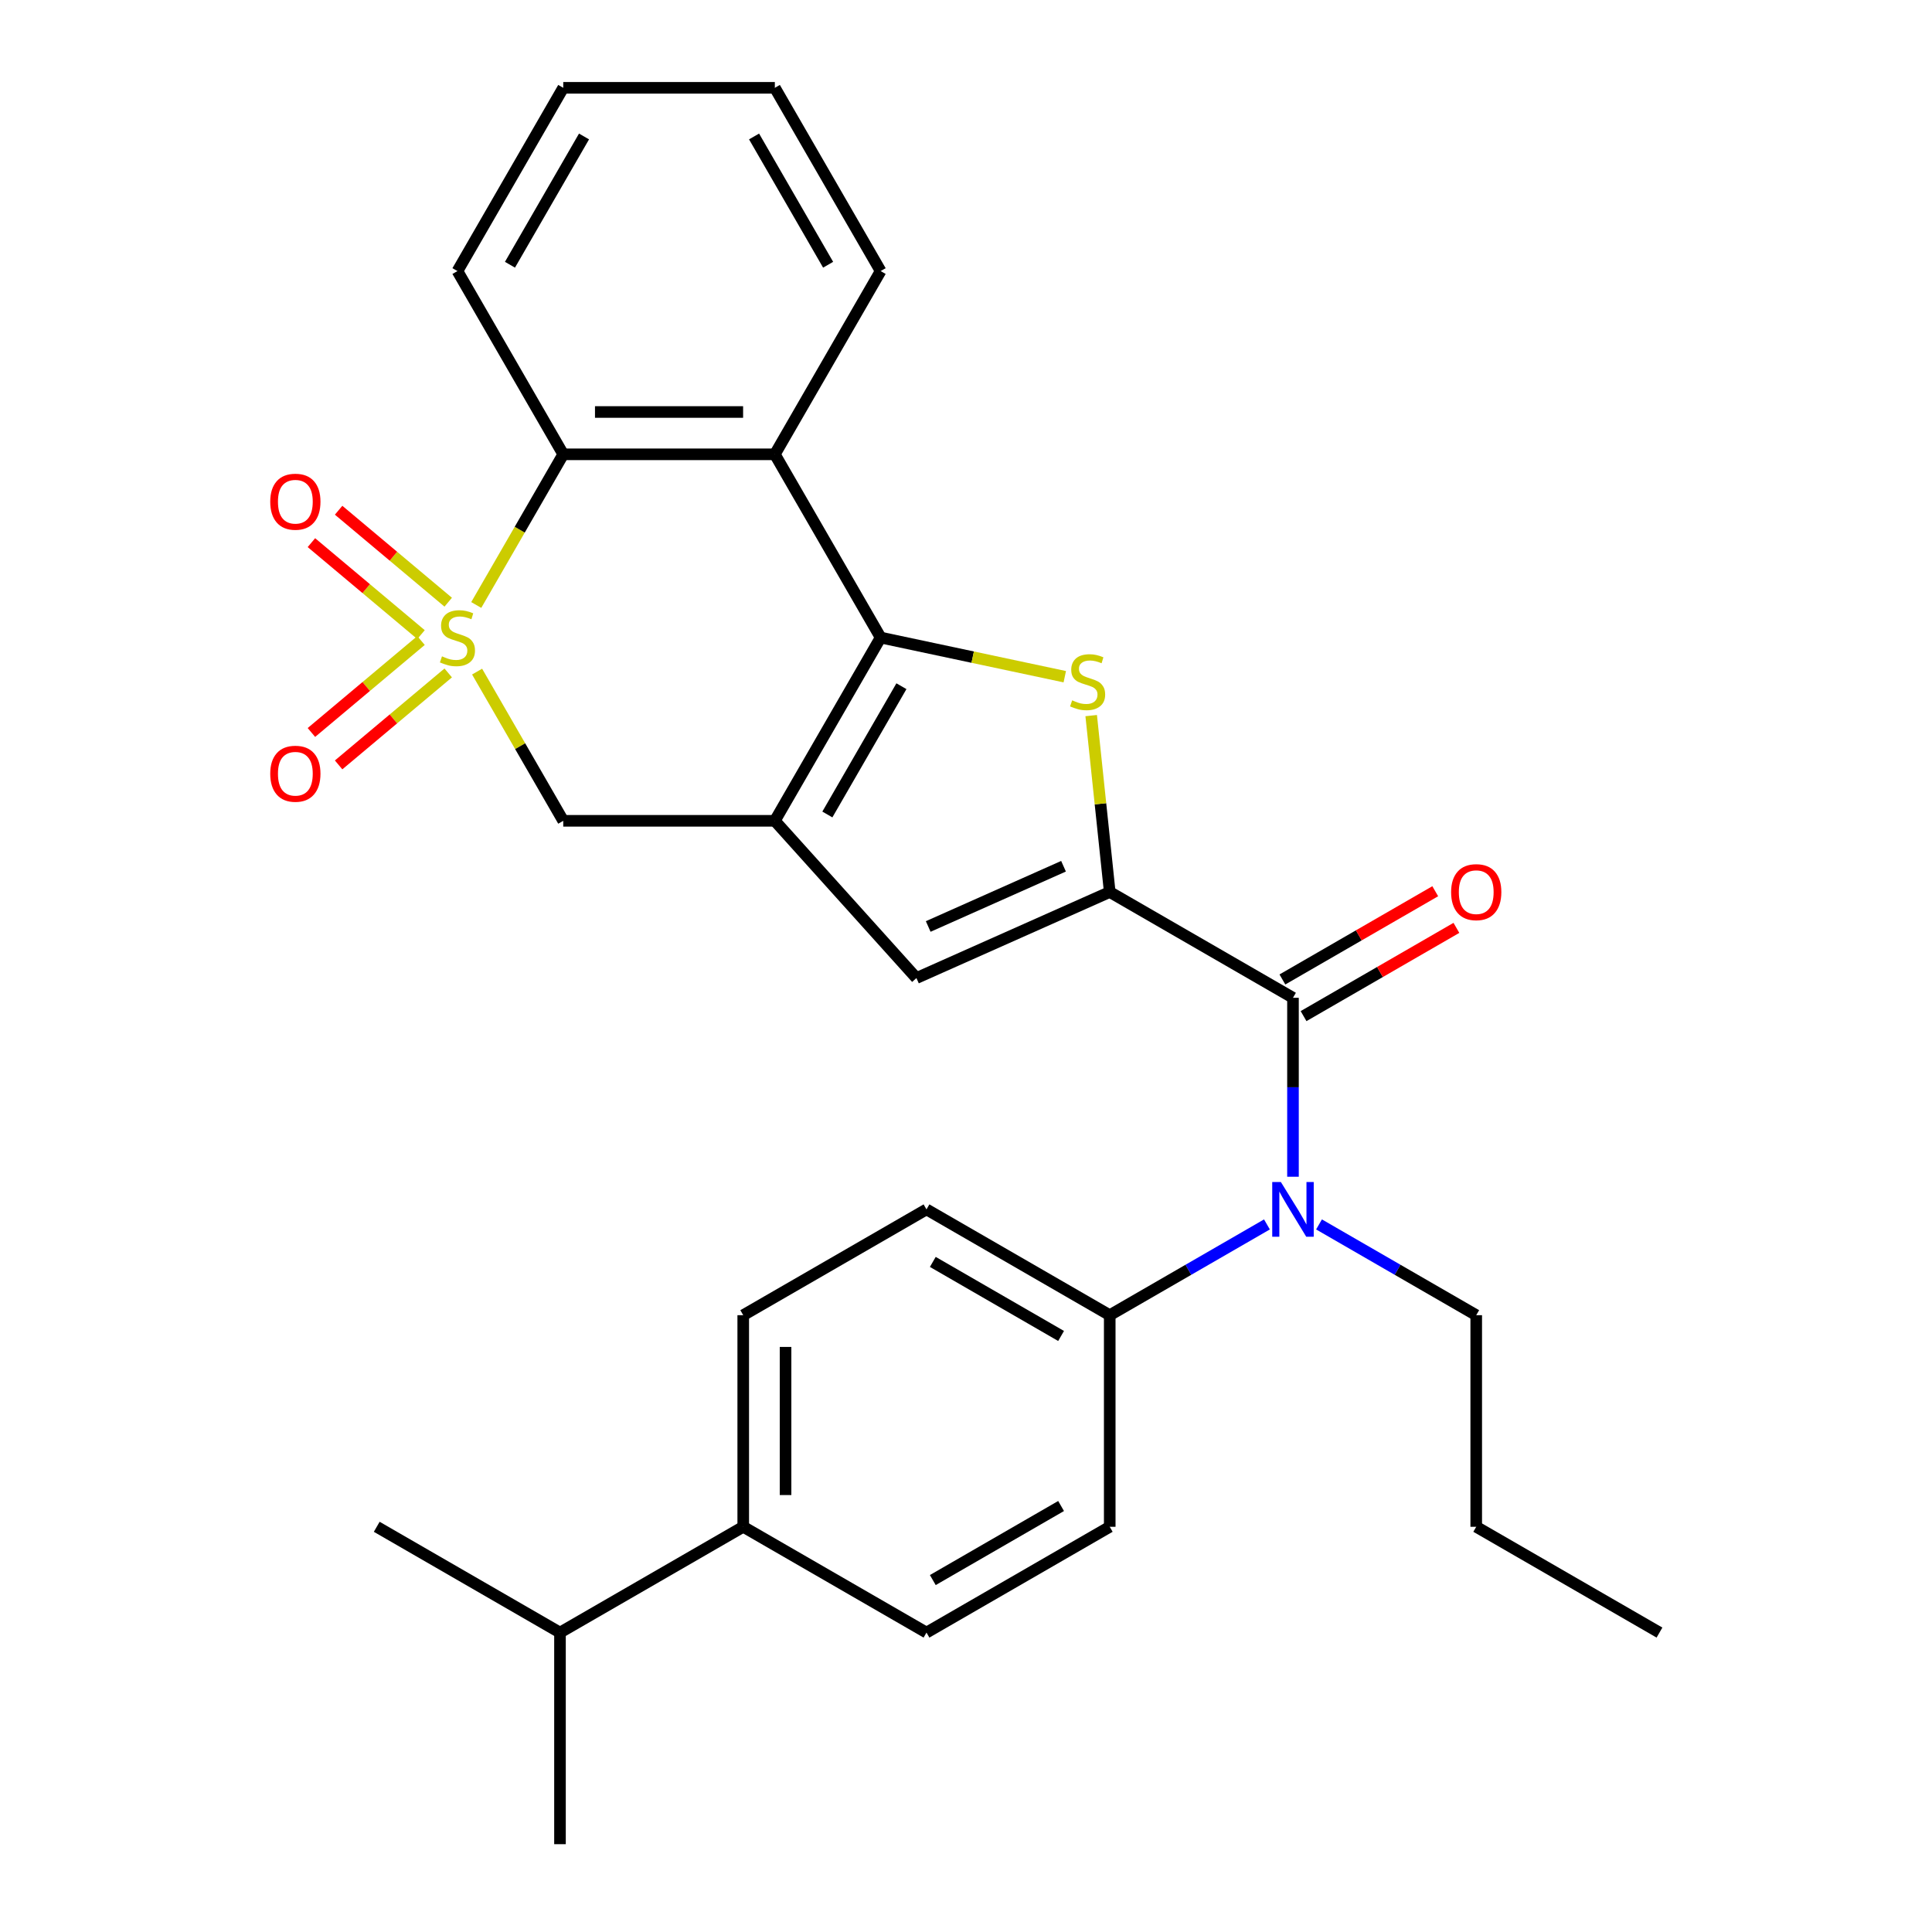 <?xml version='1.0' encoding='iso-8859-1'?>
<svg version='1.1' baseProfile='full'
              xmlns='http://www.w3.org/2000/svg'
                      xmlns:rdkit='http://www.rdkit.org/xml'
                      xmlns:xlink='http://www.w3.org/1999/xlink'
                  xml:space='preserve'
width='1000px' height='1000px' viewBox='0 0 1000 1000'>
<!-- END OF HEADER -->
<rect style='opacity:1.0;fill:#FFFFFF;stroke:none' width='1000' height='1000' x='0' y='0'> </rect>
<path class='bond-6' d='M 246.507,313.144 L 269.021,274.148' style='fill:none;fill-rule:evenodd;stroke:#CCCC00;stroke-width:6px;stroke-linecap:butt;stroke-linejoin:miter;stroke-opacity:1' />
<path class='bond-6' d='M 269.021,274.148 L 291.535,235.153' style='fill:none;fill-rule:evenodd;stroke:#000000;stroke-width:6px;stroke-linecap:butt;stroke-linejoin:miter;stroke-opacity:1' />
<path class='bond-8' d='M 246.946,347.62 L 269.241,386.235' style='fill:none;fill-rule:evenodd;stroke:#CCCC00;stroke-width:6px;stroke-linecap:butt;stroke-linejoin:miter;stroke-opacity:1' />
<path class='bond-8' d='M 269.241,386.235 L 291.535,424.851' style='fill:none;fill-rule:evenodd;stroke:#000000;stroke-width:6px;stroke-linecap:butt;stroke-linejoin:miter;stroke-opacity:1' />
<path class='bond-10' d='M 217.916,331.528 L 189.552,355.329' style='fill:none;fill-rule:evenodd;stroke:#CCCC00;stroke-width:6px;stroke-linecap:butt;stroke-linejoin:miter;stroke-opacity:1' />
<path class='bond-10' d='M 189.552,355.329 L 161.188,379.129' style='fill:none;fill-rule:evenodd;stroke:#FF0000;stroke-width:6px;stroke-linecap:butt;stroke-linejoin:miter;stroke-opacity:1' />
<path class='bond-10' d='M 231.996,348.308 L 203.632,372.109' style='fill:none;fill-rule:evenodd;stroke:#CCCC00;stroke-width:6px;stroke-linecap:butt;stroke-linejoin:miter;stroke-opacity:1' />
<path class='bond-10' d='M 203.632,372.109 L 175.267,395.909' style='fill:none;fill-rule:evenodd;stroke:#FF0000;stroke-width:6px;stroke-linecap:butt;stroke-linejoin:miter;stroke-opacity:1' />
<path class='bond-11' d='M 231.996,311.695 L 203.632,287.895' style='fill:none;fill-rule:evenodd;stroke:#CCCC00;stroke-width:6px;stroke-linecap:butt;stroke-linejoin:miter;stroke-opacity:1' />
<path class='bond-11' d='M 203.632,287.895 L 175.267,264.095' style='fill:none;fill-rule:evenodd;stroke:#FF0000;stroke-width:6px;stroke-linecap:butt;stroke-linejoin:miter;stroke-opacity:1' />
<path class='bond-11' d='M 217.916,328.475 L 189.552,304.675' style='fill:none;fill-rule:evenodd;stroke:#CCCC00;stroke-width:6px;stroke-linecap:butt;stroke-linejoin:miter;stroke-opacity:1' />
<path class='bond-11' d='M 189.552,304.675 L 161.188,280.874' style='fill:none;fill-rule:evenodd;stroke:#FF0000;stroke-width:6px;stroke-linecap:butt;stroke-linejoin:miter;stroke-opacity:1' />
<path class='bond-0' d='M 455.819,330.002 L 401.057,424.851' style='fill:none;fill-rule:evenodd;stroke:#000000;stroke-width:6px;stroke-linecap:butt;stroke-linejoin:miter;stroke-opacity:1' />
<path class='bond-0' d='M 466.574,355.181 L 428.241,421.576' style='fill:none;fill-rule:evenodd;stroke:#000000;stroke-width:6px;stroke-linecap:butt;stroke-linejoin:miter;stroke-opacity:1' />
<path class='bond-3' d='M 455.819,330.002 L 503.474,340.131' style='fill:none;fill-rule:evenodd;stroke:#000000;stroke-width:6px;stroke-linecap:butt;stroke-linejoin:miter;stroke-opacity:1' />
<path class='bond-3' d='M 503.474,340.131 L 551.13,350.261' style='fill:none;fill-rule:evenodd;stroke:#CCCC00;stroke-width:6px;stroke-linecap:butt;stroke-linejoin:miter;stroke-opacity:1' />
<path class='bond-29' d='M 455.819,330.002 L 401.057,235.153' style='fill:none;fill-rule:evenodd;stroke:#000000;stroke-width:6px;stroke-linecap:butt;stroke-linejoin:miter;stroke-opacity:1' />
<path class='bond-1' d='M 401.057,424.851 L 291.535,424.851' style='fill:none;fill-rule:evenodd;stroke:#000000;stroke-width:6px;stroke-linecap:butt;stroke-linejoin:miter;stroke-opacity:1' />
<path class='bond-7' d='M 401.057,424.851 L 474.342,506.242' style='fill:none;fill-rule:evenodd;stroke:#000000;stroke-width:6px;stroke-linecap:butt;stroke-linejoin:miter;stroke-opacity:1' />
<path class='bond-2' d='M 574.396,461.695 L 474.342,506.242' style='fill:none;fill-rule:evenodd;stroke:#000000;stroke-width:6px;stroke-linecap:butt;stroke-linejoin:miter;stroke-opacity:1' />
<path class='bond-2' d='M 550.478,448.366 L 480.441,479.549' style='fill:none;fill-rule:evenodd;stroke:#000000;stroke-width:6px;stroke-linecap:butt;stroke-linejoin:miter;stroke-opacity:1' />
<path class='bond-4' d='M 574.396,461.695 L 669.245,516.456' style='fill:none;fill-rule:evenodd;stroke:#000000;stroke-width:6px;stroke-linecap:butt;stroke-linejoin:miter;stroke-opacity:1' />
<path class='bond-30' d='M 574.396,461.695 L 569.598,416.043' style='fill:none;fill-rule:evenodd;stroke:#000000;stroke-width:6px;stroke-linecap:butt;stroke-linejoin:miter;stroke-opacity:1' />
<path class='bond-30' d='M 569.598,416.043 L 564.799,370.391' style='fill:none;fill-rule:evenodd;stroke:#CCCC00;stroke-width:6px;stroke-linecap:butt;stroke-linejoin:miter;stroke-opacity:1' />
<path class='bond-9' d='M 669.245,516.456 L 669.245,562.768' style='fill:none;fill-rule:evenodd;stroke:#000000;stroke-width:6px;stroke-linecap:butt;stroke-linejoin:miter;stroke-opacity:1' />
<path class='bond-9' d='M 669.245,562.768 L 669.245,609.081' style='fill:none;fill-rule:evenodd;stroke:#0000FF;stroke-width:6px;stroke-linecap:butt;stroke-linejoin:miter;stroke-opacity:1' />
<path class='bond-13' d='M 674.721,525.941 L 714.277,503.104' style='fill:none;fill-rule:evenodd;stroke:#000000;stroke-width:6px;stroke-linecap:butt;stroke-linejoin:miter;stroke-opacity:1' />
<path class='bond-13' d='M 714.277,503.104 L 753.832,480.266' style='fill:none;fill-rule:evenodd;stroke:#FF0000;stroke-width:6px;stroke-linecap:butt;stroke-linejoin:miter;stroke-opacity:1' />
<path class='bond-13' d='M 663.769,506.971 L 703.324,484.134' style='fill:none;fill-rule:evenodd;stroke:#000000;stroke-width:6px;stroke-linecap:butt;stroke-linejoin:miter;stroke-opacity:1' />
<path class='bond-13' d='M 703.324,484.134 L 742.88,461.297' style='fill:none;fill-rule:evenodd;stroke:#FF0000;stroke-width:6px;stroke-linecap:butt;stroke-linejoin:miter;stroke-opacity:1' />
<path class='bond-5' d='M 401.057,235.153 L 291.535,235.153' style='fill:none;fill-rule:evenodd;stroke:#000000;stroke-width:6px;stroke-linecap:butt;stroke-linejoin:miter;stroke-opacity:1' />
<path class='bond-5' d='M 384.629,213.248 L 307.964,213.248' style='fill:none;fill-rule:evenodd;stroke:#000000;stroke-width:6px;stroke-linecap:butt;stroke-linejoin:miter;stroke-opacity:1' />
<path class='bond-20' d='M 401.057,235.153 L 455.819,140.304' style='fill:none;fill-rule:evenodd;stroke:#000000;stroke-width:6px;stroke-linecap:butt;stroke-linejoin:miter;stroke-opacity:1' />
<path class='bond-22' d='M 291.535,235.153 L 236.774,140.304' style='fill:none;fill-rule:evenodd;stroke:#000000;stroke-width:6px;stroke-linecap:butt;stroke-linejoin:miter;stroke-opacity:1' />
<path class='bond-12' d='M 655.767,633.76 L 615.081,657.25' style='fill:none;fill-rule:evenodd;stroke:#0000FF;stroke-width:6px;stroke-linecap:butt;stroke-linejoin:miter;stroke-opacity:1' />
<path class='bond-12' d='M 615.081,657.25 L 574.396,680.74' style='fill:none;fill-rule:evenodd;stroke:#000000;stroke-width:6px;stroke-linecap:butt;stroke-linejoin:miter;stroke-opacity:1' />
<path class='bond-21' d='M 682.723,633.76 L 723.408,657.25' style='fill:none;fill-rule:evenodd;stroke:#0000FF;stroke-width:6px;stroke-linecap:butt;stroke-linejoin:miter;stroke-opacity:1' />
<path class='bond-21' d='M 723.408,657.25 L 764.094,680.74' style='fill:none;fill-rule:evenodd;stroke:#000000;stroke-width:6px;stroke-linecap:butt;stroke-linejoin:miter;stroke-opacity:1' />
<path class='bond-15' d='M 574.396,680.74 L 574.396,790.262' style='fill:none;fill-rule:evenodd;stroke:#000000;stroke-width:6px;stroke-linecap:butt;stroke-linejoin:miter;stroke-opacity:1' />
<path class='bond-16' d='M 574.396,680.74 L 479.547,625.979' style='fill:none;fill-rule:evenodd;stroke:#000000;stroke-width:6px;stroke-linecap:butt;stroke-linejoin:miter;stroke-opacity:1' />
<path class='bond-16' d='M 549.216,691.495 L 482.822,653.163' style='fill:none;fill-rule:evenodd;stroke:#000000;stroke-width:6px;stroke-linecap:butt;stroke-linejoin:miter;stroke-opacity:1' />
<path class='bond-14' d='M 384.698,790.262 L 384.698,680.74' style='fill:none;fill-rule:evenodd;stroke:#000000;stroke-width:6px;stroke-linecap:butt;stroke-linejoin:miter;stroke-opacity:1' />
<path class='bond-14' d='M 406.602,773.834 L 406.602,697.168' style='fill:none;fill-rule:evenodd;stroke:#000000;stroke-width:6px;stroke-linecap:butt;stroke-linejoin:miter;stroke-opacity:1' />
<path class='bond-19' d='M 384.698,790.262 L 289.849,845.023' style='fill:none;fill-rule:evenodd;stroke:#000000;stroke-width:6px;stroke-linecap:butt;stroke-linejoin:miter;stroke-opacity:1' />
<path class='bond-32' d='M 384.698,790.262 L 479.547,845.023' style='fill:none;fill-rule:evenodd;stroke:#000000;stroke-width:6px;stroke-linecap:butt;stroke-linejoin:miter;stroke-opacity:1' />
<path class='bond-18' d='M 574.396,790.262 L 479.547,845.023' style='fill:none;fill-rule:evenodd;stroke:#000000;stroke-width:6px;stroke-linecap:butt;stroke-linejoin:miter;stroke-opacity:1' />
<path class='bond-18' d='M 549.216,779.506 L 482.822,817.839' style='fill:none;fill-rule:evenodd;stroke:#000000;stroke-width:6px;stroke-linecap:butt;stroke-linejoin:miter;stroke-opacity:1' />
<path class='bond-17' d='M 479.547,625.979 L 384.698,680.74' style='fill:none;fill-rule:evenodd;stroke:#000000;stroke-width:6px;stroke-linecap:butt;stroke-linejoin:miter;stroke-opacity:1' />
<path class='bond-23' d='M 289.849,845.023 L 194.999,790.262' style='fill:none;fill-rule:evenodd;stroke:#000000;stroke-width:6px;stroke-linecap:butt;stroke-linejoin:miter;stroke-opacity:1' />
<path class='bond-24' d='M 289.849,845.023 L 289.849,954.545' style='fill:none;fill-rule:evenodd;stroke:#000000;stroke-width:6px;stroke-linecap:butt;stroke-linejoin:miter;stroke-opacity:1' />
<path class='bond-31' d='M 455.819,140.304 L 401.057,45.455' style='fill:none;fill-rule:evenodd;stroke:#000000;stroke-width:6px;stroke-linecap:butt;stroke-linejoin:miter;stroke-opacity:1' />
<path class='bond-31' d='M 428.635,137.029 L 390.302,70.634' style='fill:none;fill-rule:evenodd;stroke:#000000;stroke-width:6px;stroke-linecap:butt;stroke-linejoin:miter;stroke-opacity:1' />
<path class='bond-25' d='M 764.094,680.74 L 764.094,790.262' style='fill:none;fill-rule:evenodd;stroke:#000000;stroke-width:6px;stroke-linecap:butt;stroke-linejoin:miter;stroke-opacity:1' />
<path class='bond-27' d='M 236.774,140.304 L 291.535,45.455' style='fill:none;fill-rule:evenodd;stroke:#000000;stroke-width:6px;stroke-linecap:butt;stroke-linejoin:miter;stroke-opacity:1' />
<path class='bond-27' d='M 263.958,137.029 L 302.291,70.634' style='fill:none;fill-rule:evenodd;stroke:#000000;stroke-width:6px;stroke-linecap:butt;stroke-linejoin:miter;stroke-opacity:1' />
<path class='bond-28' d='M 764.094,790.262 L 858.943,845.023' style='fill:none;fill-rule:evenodd;stroke:#000000;stroke-width:6px;stroke-linecap:butt;stroke-linejoin:miter;stroke-opacity:1' />
<path class='bond-26' d='M 401.057,45.455 L 291.535,45.455' style='fill:none;fill-rule:evenodd;stroke:#000000;stroke-width:6px;stroke-linecap:butt;stroke-linejoin:miter;stroke-opacity:1' />
<path  class='atom-0' d='M 228.774 339.722
Q 229.094 339.842, 230.414 340.402
Q 231.734 340.962, 233.174 341.322
Q 234.654 341.642, 236.094 341.642
Q 238.774 341.642, 240.334 340.362
Q 241.894 339.042, 241.894 336.762
Q 241.894 335.202, 241.094 334.242
Q 240.334 333.282, 239.134 332.762
Q 237.934 332.242, 235.934 331.642
Q 233.414 330.882, 231.894 330.162
Q 230.414 329.442, 229.334 327.922
Q 228.294 326.402, 228.294 323.842
Q 228.294 320.282, 230.694 318.082
Q 233.134 315.882, 237.934 315.882
Q 241.214 315.882, 244.934 317.442
L 244.014 320.522
Q 240.614 319.122, 238.054 319.122
Q 235.294 319.122, 233.774 320.282
Q 232.254 321.402, 232.294 323.362
Q 232.294 324.882, 233.054 325.802
Q 233.854 326.722, 234.974 327.242
Q 236.134 327.762, 238.054 328.362
Q 240.614 329.162, 242.134 329.962
Q 243.654 330.762, 244.734 332.402
Q 245.854 334.002, 245.854 336.762
Q 245.854 340.682, 243.214 342.802
Q 240.614 344.882, 236.254 344.882
Q 233.734 344.882, 231.814 344.322
Q 229.934 343.802, 227.694 342.882
L 228.774 339.722
' fill='#CCCC00'/>
<path  class='atom-4' d='M 554.948 362.493
Q 555.268 362.613, 556.588 363.173
Q 557.908 363.733, 559.348 364.093
Q 560.828 364.413, 562.268 364.413
Q 564.948 364.413, 566.508 363.133
Q 568.068 361.813, 568.068 359.533
Q 568.068 357.973, 567.268 357.013
Q 566.508 356.053, 565.308 355.533
Q 564.108 355.013, 562.108 354.413
Q 559.588 353.653, 558.068 352.933
Q 556.588 352.213, 555.508 350.693
Q 554.468 349.173, 554.468 346.613
Q 554.468 343.053, 556.868 340.853
Q 559.308 338.653, 564.108 338.653
Q 567.388 338.653, 571.108 340.213
L 570.188 343.293
Q 566.788 341.893, 564.228 341.893
Q 561.468 341.893, 559.948 343.053
Q 558.428 344.173, 558.468 346.133
Q 558.468 347.653, 559.228 348.573
Q 560.028 349.493, 561.148 350.013
Q 562.308 350.533, 564.228 351.133
Q 566.788 351.933, 568.308 352.733
Q 569.828 353.533, 570.908 355.173
Q 572.028 356.773, 572.028 359.533
Q 572.028 363.453, 569.388 365.573
Q 566.788 367.653, 562.428 367.653
Q 559.908 367.653, 557.988 367.093
Q 556.108 366.573, 553.868 365.653
L 554.948 362.493
' fill='#CCCC00'/>
<path  class='atom-10' d='M 662.985 611.819
L 672.265 626.819
Q 673.185 628.299, 674.665 630.979
Q 676.145 633.659, 676.225 633.819
L 676.225 611.819
L 679.985 611.819
L 679.985 640.139
L 676.105 640.139
L 666.145 623.739
Q 664.985 621.819, 663.745 619.619
Q 662.545 617.419, 662.185 616.739
L 662.185 640.139
L 658.505 640.139
L 658.505 611.819
L 662.985 611.819
' fill='#0000FF'/>
<path  class='atom-11' d='M 139.875 400.481
Q 139.875 393.681, 143.235 389.881
Q 146.595 386.081, 152.875 386.081
Q 159.155 386.081, 162.515 389.881
Q 165.875 393.681, 165.875 400.481
Q 165.875 407.361, 162.475 411.281
Q 159.075 415.161, 152.875 415.161
Q 146.635 415.161, 143.235 411.281
Q 139.875 407.401, 139.875 400.481
M 152.875 411.961
Q 157.195 411.961, 159.515 409.081
Q 161.875 406.161, 161.875 400.481
Q 161.875 394.921, 159.515 392.121
Q 157.195 389.281, 152.875 389.281
Q 148.555 389.281, 146.195 392.081
Q 143.875 394.881, 143.875 400.481
Q 143.875 406.201, 146.195 409.081
Q 148.555 411.961, 152.875 411.961
' fill='#FF0000'/>
<path  class='atom-12' d='M 139.875 259.682
Q 139.875 252.882, 143.235 249.082
Q 146.595 245.282, 152.875 245.282
Q 159.155 245.282, 162.515 249.082
Q 165.875 252.882, 165.875 259.682
Q 165.875 266.562, 162.475 270.482
Q 159.075 274.362, 152.875 274.362
Q 146.635 274.362, 143.235 270.482
Q 139.875 266.602, 139.875 259.682
M 152.875 271.162
Q 157.195 271.162, 159.515 268.282
Q 161.875 265.362, 161.875 259.682
Q 161.875 254.122, 159.515 251.322
Q 157.195 248.482, 152.875 248.482
Q 148.555 248.482, 146.195 251.282
Q 143.875 254.082, 143.875 259.682
Q 143.875 265.402, 146.195 268.282
Q 148.555 271.162, 152.875 271.162
' fill='#FF0000'/>
<path  class='atom-14' d='M 751.094 461.775
Q 751.094 454.975, 754.454 451.175
Q 757.814 447.375, 764.094 447.375
Q 770.374 447.375, 773.734 451.175
Q 777.094 454.975, 777.094 461.775
Q 777.094 468.655, 773.694 472.575
Q 770.294 476.455, 764.094 476.455
Q 757.854 476.455, 754.454 472.575
Q 751.094 468.695, 751.094 461.775
M 764.094 473.255
Q 768.414 473.255, 770.734 470.375
Q 773.094 467.455, 773.094 461.775
Q 773.094 456.215, 770.734 453.415
Q 768.414 450.575, 764.094 450.575
Q 759.774 450.575, 757.414 453.375
Q 755.094 456.175, 755.094 461.775
Q 755.094 467.495, 757.414 470.375
Q 759.774 473.255, 764.094 473.255
' fill='#FF0000'/>
</svg>
